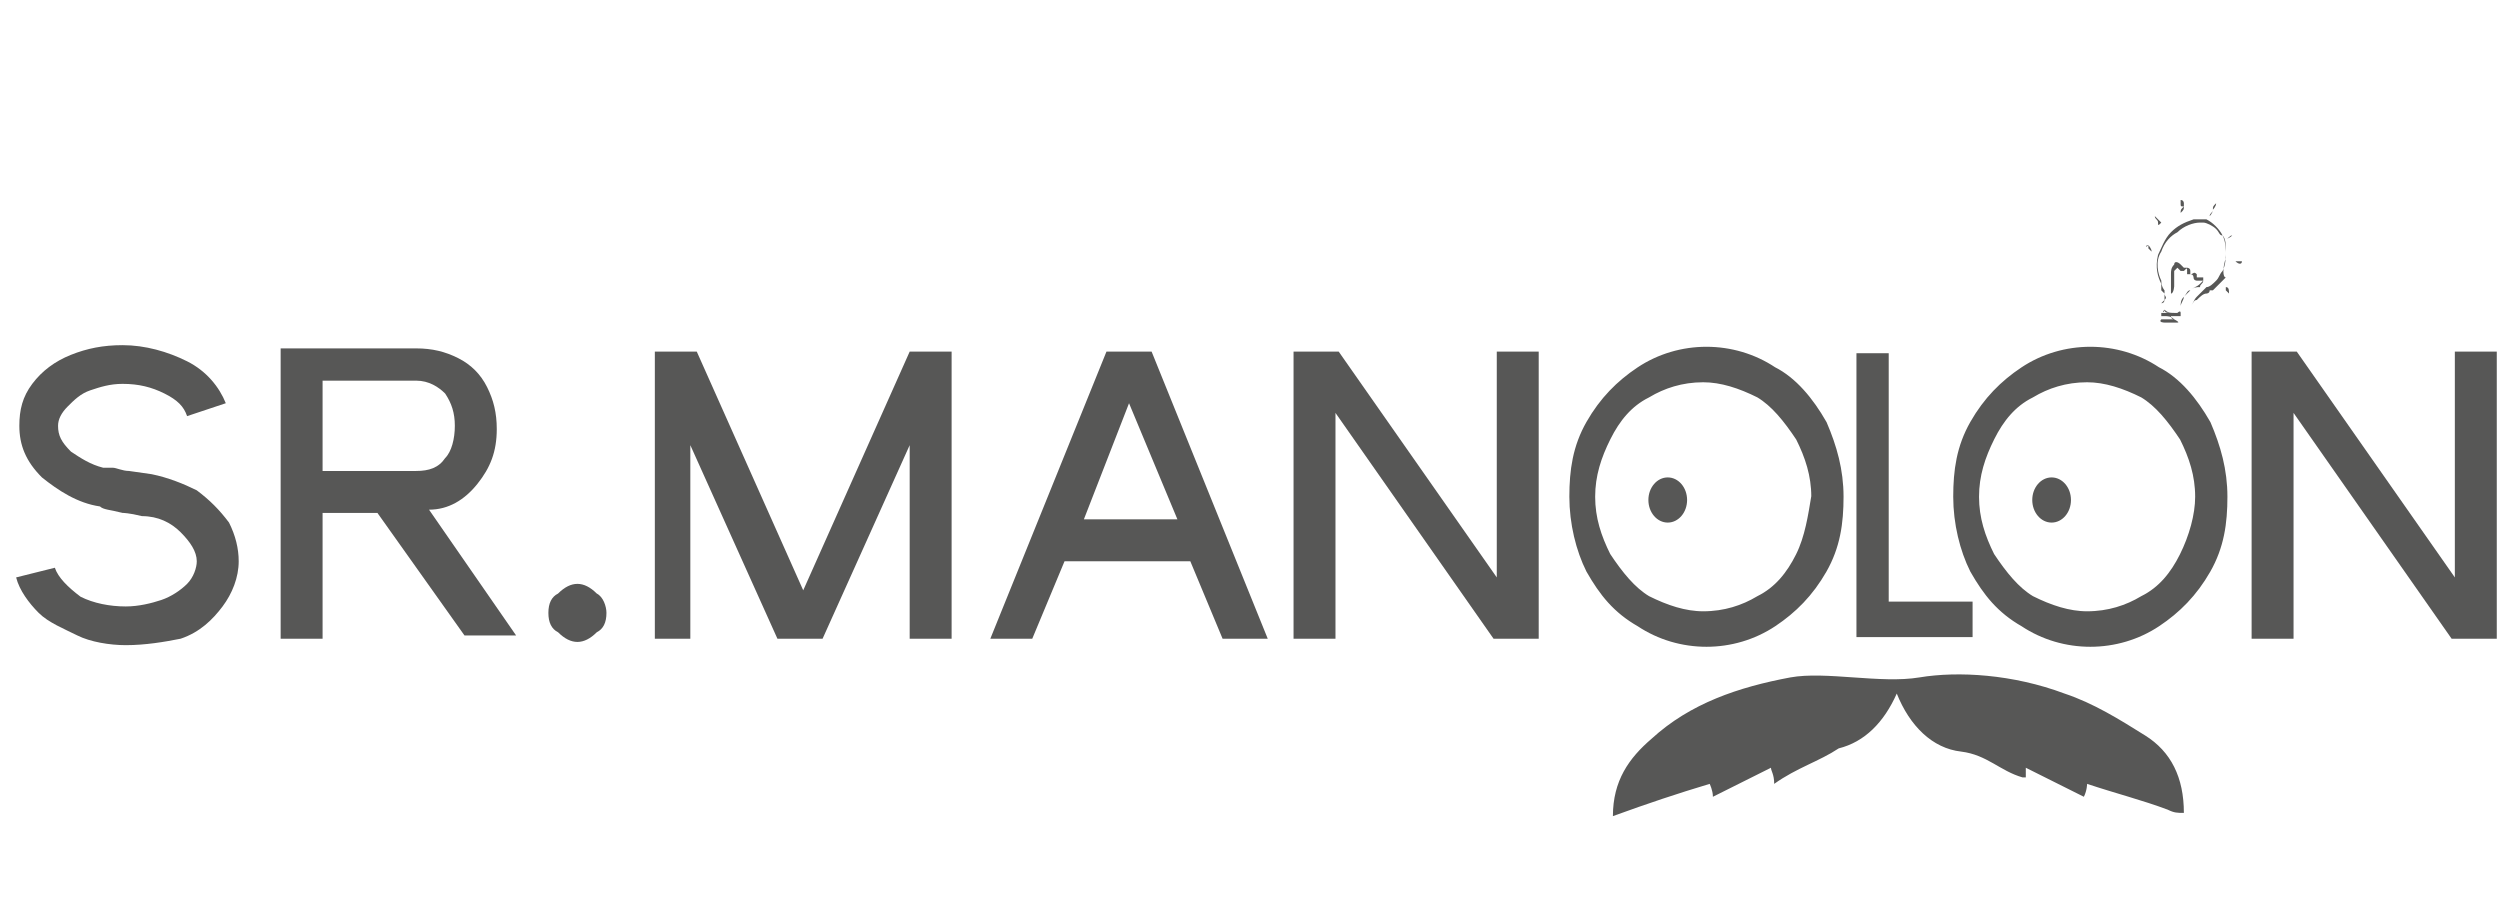 <?xml version="1.0" encoding="utf-8"?>
<!-- Generator: Adobe Illustrator 26.4.1, SVG Export Plug-In . SVG Version: 6.00 Build 0)  -->
<svg version="1.1" id="Capa_1" xmlns="http://www.w3.org/2000/svg" xmlns:xlink="http://www.w3.org/1999/xlink" x="0px" y="0px"
	 viewBox="0 0 77.5 28.4" style="enable-background:new 0 0 77.5 28.4;" xml:space="preserve">
<style type="text/css">
	.st0{fill:#575756;stroke:#042132;stroke-width:0.718;stroke-miterlimit:10;}
	.st1{fill:#575756;}
	.st2{fill:#575756;stroke:#575756;stroke-width:0.5;stroke-miterlimit:10;}
</style>
<g>
	<path class="st0" d="M2.1,21.5"/>
	<path class="st1" d="M21.6,19.8h-1.3v-8.9h1.3l3.3,7.4l3.3-7.4h1.3v8.9h-1.3v-6l-2.7,6h-1.4l-2.7-6V19.8z"/>
	<path class="st1" d="M30.7,19.8l3.6-8.9h1.4l3.6,8.9h-1.4l-1-2.4h-3.9l-1,2.4H30.7z M33.6,16.1h2.9L35,12.5L33.6,16.1z"/>
	<path class="st1" d="M46.3,19.8l-4.9-7v7h-1.3v-8.9h1.4l4.9,7v-7h1.3v8.9H46.3z"/>
	<path class="st1" d="M76,19.8l-4.9-7v7h-1.3v-8.9h1.4l4.9,7v-7h1.3v8.9H76z"/>
	<g>
		<path class="st1" d="M3.9,20c-0.5,0-1.1-0.1-1.5-0.3S1.5,19.3,1.2,19c-0.3-0.3-0.6-0.7-0.7-1.1l1.2-0.3c0.1,0.3,0.4,0.6,0.8,0.9
			c0.4,0.2,0.9,0.3,1.4,0.3c0.4,0,0.8-0.1,1.1-0.2c0.3-0.1,0.6-0.3,0.8-0.5c0.2-0.2,0.3-0.5,0.3-0.7c0-0.3-0.2-0.6-0.5-0.9
			c-0.3-0.3-0.7-0.5-1.2-0.5c-0.4-0.1-0.6-0.1-0.6-0.1c-0.4-0.1-0.6-0.1-0.7-0.2c-0.7-0.1-1.3-0.5-1.8-0.9c-0.5-0.5-0.7-1-0.7-1.6
			c0-0.5,0.1-0.9,0.4-1.3c0.3-0.4,0.7-0.7,1.2-0.9c0.5-0.2,1-0.3,1.6-0.3c0.7,0,1.4,0.2,2,0.5c0.6,0.3,1,0.8,1.2,1.3l-1.2,0.4
			c-0.1-0.3-0.3-0.5-0.7-0.7c-0.4-0.2-0.8-0.3-1.3-0.3c-0.4,0-0.7,0.1-1,0.2c-0.3,0.1-0.5,0.3-0.7,0.5c-0.2,0.2-0.3,0.4-0.3,0.6
			c0,0.3,0.1,0.5,0.4,0.8c0.3,0.2,0.6,0.4,1,0.5h0l0.1,0c0,0,0.1,0,0.2,0c0.1,0,0.3,0.1,0.5,0.1l0.7,0.1c0.5,0.1,1,0.3,1.4,0.5
			c0.4,0.3,0.7,0.6,1,1c0.2,0.4,0.3,0.8,0.3,1.2c0,0.5-0.2,1-0.5,1.4c-0.3,0.4-0.7,0.8-1.3,1C5.1,19.9,4.5,20,3.9,20z"/>
		<path class="st1" d="M11.7,15.9H10v3.9H8.7v-4.5v-4.5h4.2c0.5,0,0.9,0.1,1.3,0.3c0.4,0.2,0.7,0.5,0.9,0.9c0.2,0.4,0.3,0.8,0.3,1.3
			c0,0.7-0.2,1.2-0.6,1.7c-0.4,0.5-0.9,0.8-1.5,0.8l2.7,3.9h-1.6L11.7,15.9z M10,14.6h2.9c0.4,0,0.7-0.1,0.9-0.4
			c0.2-0.2,0.3-0.6,0.3-1s-0.1-0.7-0.3-1c-0.2-0.2-0.5-0.4-0.9-0.4H10V14.6z"/>
		<path class="st1" d="M18.8,19c0,0.3-0.1,0.5-0.3,0.6c-0.2,0.2-0.4,0.3-0.6,0.3s-0.4-0.1-0.6-0.3C17.1,19.5,17,19.3,17,19
			c0-0.3,0.1-0.5,0.3-0.6c0.2-0.2,0.4-0.3,0.6-0.3s0.4,0.1,0.6,0.3C18.7,18.5,18.8,18.8,18.8,19z"/>
	</g>
	<path class="st2" d="M54.9,11.6c-0.6-0.4-1.3-0.6-2-0.6s-1.4,0.2-2,0.6c-0.6,0.4-1.1,0.9-1.5,1.6c-0.4,0.7-0.5,1.4-0.5,2.2
		c0,0.8,0.2,1.6,0.5,2.2c0.4,0.7,0.8,1.2,1.5,1.6c0.6,0.4,1.3,0.6,2,0.6s1.4-0.2,2-0.6c0.6-0.4,1.1-0.9,1.5-1.6
		c0.4-0.7,0.5-1.4,0.5-2.2c0-0.8-0.2-1.5-0.5-2.2C56,12.5,55.5,11.9,54.9,11.6z M55.9,17.3c-0.3,0.6-0.7,1.1-1.3,1.4
		c-0.5,0.3-1.1,0.5-1.8,0.5c-0.6,0-1.2-0.2-1.8-0.5c-0.5-0.3-0.9-0.8-1.3-1.4c-0.3-0.6-0.5-1.2-0.5-1.9c0-0.7,0.2-1.3,0.5-1.9
		c0.3-0.6,0.7-1.1,1.3-1.4c0.5-0.3,1.1-0.5,1.8-0.5c0.6,0,1.2,0.2,1.8,0.5c0.5,0.3,0.9,0.8,1.3,1.4c0.3,0.6,0.5,1.2,0.5,1.9
		C56.3,16,56.2,16.7,55.9,17.3z"/>
	<polygon class="st2" points="57.8,11.2 57.8,19.5 60.9,19.5 60.9,18.9 58.3,18.9 58.3,11.2 	"/>
	<path class="st2" d="M66.8,11.6c-0.6-0.4-1.3-0.6-2-0.6c-0.7,0-1.4,0.2-2,0.6c-0.6,0.4-1.1,0.9-1.5,1.6c-0.4,0.7-0.5,1.4-0.5,2.2
		c0,0.8,0.2,1.6,0.5,2.2c0.4,0.7,0.8,1.2,1.5,1.6c0.6,0.4,1.3,0.6,2,0.6c0.7,0,1.4-0.2,2-0.6c0.6-0.4,1.1-0.9,1.5-1.6
		c0.4-0.7,0.5-1.4,0.5-2.2c0-0.8-0.2-1.5-0.5-2.2C67.9,12.5,67.4,11.9,66.8,11.6z M67.8,17.3c-0.3,0.6-0.7,1.1-1.3,1.4
		c-0.5,0.3-1.1,0.5-1.8,0.5c-0.6,0-1.2-0.2-1.8-0.5c-0.5-0.3-0.9-0.8-1.3-1.4c-0.3-0.6-0.5-1.2-0.5-1.9c0-0.7,0.2-1.3,0.5-1.9
		c0.3-0.6,0.7-1.1,1.3-1.4c0.5-0.3,1.1-0.5,1.8-0.5c0.6,0,1.2,0.2,1.8,0.5c0.5,0.3,0.9,0.8,1.3,1.4c0.3,0.6,0.5,1.2,0.5,1.9
		C68.3,16,68.1,16.7,67.8,17.3z"/>
	<ellipse class="st1" cx="63.6" cy="15.5" rx="0.6" ry="0.7"/>
	<ellipse class="st1" cx="51.7" cy="15.5" rx="0.6" ry="0.7"/>
	<g>
		<path class="st1" d="M69,8c0-0.3,0-0.5-0.1-0.7c-0.1-0.2-0.3-0.4-0.5-0.5c0,0-0.1,0-0.1,0c-0.1,0-0.2,0-0.3,0
			c-0.3,0.1-0.5,0.2-0.7,0.4c-0.2,0.2-0.3,0.5-0.4,0.7c-0.1,0.4,0,0.7,0.1,0.9C67,8.9,67,9,67,9c0,0,0.1,0.1,0.1,0.1c0,0,0,0,0,0
			c0,0.1,0.1,0.1,0,0.2c0,0,0,0.1-0.1,0.1c0,0,0,0,0,0s0,0,0,0c0,0,0.1-0.1,0.1-0.1c0-0.1,0-0.2,0-0.3C67.1,9,67,8.9,67,8.7
			c-0.1-0.2-0.2-0.6,0-0.9c0.1-0.3,0.3-0.5,0.5-0.6c0.2-0.2,0.5-0.3,0.7-0.3c0,0,0.1,0,0.1,0c0.1,0,0.3,0.1,0.4,0.2
			c0.1,0.1,0.1,0.2,0.2,0.2c0.1,0.1,0.1,0.3,0.1,0.4c0,0.3,0,0.5-0.1,0.7c-0.1,0.1-0.1,0.2-0.2,0.3c-0.1,0.1-0.2,0.2-0.3,0.2l0,0
			c-0.1,0.1-0.2,0.2-0.3,0.3c-0.1,0.1-0.1,0.2-0.2,0.3c0,0,0,0,0,0c0,0,0,0,0,0c0,0,0,0,0,0c0.1-0.1,0.1-0.2,0.2-0.2
			c0.1-0.1,0.2-0.2,0.3-0.2c0,0,0.1,0,0.1-0.1c0,0,0,0,0.1,0c0,0,0.1-0.1,0.1-0.1c0.1-0.1,0.2-0.2,0.3-0.3C68.9,8.6,68.9,8.3,69,8z"
			/>
		<path class="st1" d="M67.1,9.6C67.1,9.6,67.1,9.6,67.1,9.6C67,9.7,67.1,9.7,67.1,9.6c0.1,0.1,0.2,0.1,0.3,0.1c0,0,0.1,0,0.1,0
			c0,0,0.1,0,0.1,0c0,0,0,0.1,0,0.1c0,0-0.1,0-0.1,0c-0.1,0-0.2,0-0.3,0c0,0-0.1,0-0.1,0c0,0,0,0,0,0c0,0,0,0,0,0
			c0.1,0,0.2,0,0.3,0.1c0,0,0.2,0.1,0.1,0.1c0,0-0.1,0-0.1,0c-0.1,0-0.1,0-0.2,0c0,0-0.1,0-0.2,0c0,0-0.1,0-0.1,0c0,0,0,0,0.1,0
			c0,0,0.1,0,0.1,0c0,0,0.1,0,0.1,0c0,0,0,0,0.1,0c0,0-0.1,0-0.1,0c0,0-0.1,0-0.1,0c0,0-0.2,0-0.1-0.1c0,0,0.1,0,0.1,0
			c0,0,0.1,0,0.1,0c0,0,0.1,0,0.1,0c0,0,0.1,0,0.1,0c0,0-0.1,0-0.1-0.1c0,0-0.1,0-0.1,0c0,0-0.1,0-0.1,0c0,0-0.1,0-0.1,0
			c0,0,0-0.1,0-0.1c0,0,0.1,0,0.1,0c0.1,0,0.2,0,0.3,0c0,0,0.2,0,0.2,0c0-0.1-0.1,0-0.1,0c-0.1,0-0.1,0-0.2,0
			C67.2,9.7,67.1,9.7,67.1,9.6c-0.1,0-0.1,0-0.1,0C67,9.6,67.1,9.6,67.1,9.6C67.1,9.6,67.1,9.6,67.1,9.6z"/>
		<path class="st1" d="M67.3,9.1c0,0,0-0.3,0-0.3c0-0.1,0-0.2,0-0.3c0-0.1,0-0.2,0.1-0.3c0-0.1,0.1-0.1,0.2,0c0,0,0.1,0.1,0.1,0.1
			c0,0,0.1,0,0.1,0c0,0,0.1,0,0.1,0.1c0,0,0,0.1,0,0.1c0.1,0,0.1-0.1,0.2,0c0,0,0,0.1,0,0.1c0,0,0.1,0,0.1,0c0,0,0.1,0,0.1,0
			c0,0,0,0.1,0,0.1c0,0.1-0.1,0.1-0.1,0.2C68.1,8.9,68,8.9,67.9,9c-0.1,0.1-0.1,0.1-0.2,0.2c-0.1,0.1-0.1,0.2-0.1,0.3c0,0,0,0,0,0.1
			c0,0,0,0,0,0c0,0,0-0.1,0-0.1c0-0.1,0.1-0.2,0.1-0.3c0.1-0.1,0.1-0.2,0.2-0.2c0.1-0.1,0.2-0.1,0.3-0.2c0,0,0.1-0.1,0.1-0.1
			c0,0,0,0,0,0c0,0,0,0-0.1,0c0,0,0,0-0.1,0c0,0-0.1,0-0.1-0.1c0,0,0-0.1-0.1-0.1c0,0-0.1,0-0.1,0c0,0,0,0,0-0.1c0-0.1,0-0.1-0.1,0
			c0,0-0.1,0-0.1,0c0,0-0.1-0.1-0.1-0.1c0,0-0.1,0.1-0.1,0.1c0,0.1,0,0.1,0,0.2c0,0.1,0,0.2,0,0.3C67.4,8.8,67.4,9.1,67.3,9.1
			C67.3,9.1,67.3,9.1,67.3,9.1z"/>
		<path class="st1" d="M66.6,7.6C66.5,7.6,66.5,7.6,66.6,7.6C66.5,7.6,66.5,7.6,66.6,7.6C66.5,7.6,66.5,7.7,66.6,7.6
			C66.5,7.7,66.5,7.7,66.6,7.6c0,0.1,0,0.1,0,0.1c0,0,0.1,0.1,0.1,0.1c0,0,0,0,0,0l0,0c0,0,0,0,0,0c0,0,0,0,0,0
			C66.7,7.7,66.6,7.6,66.6,7.6z"/>
		<path class="st1" d="M67,6.9L67,6.9C67,6.9,67,6.9,67,6.9L67,6.9c-0.1-0.1-0.2-0.2-0.2-0.2c0,0,0,0,0,0c0,0,0,0,0,0
			c0,0.1,0.1,0.1,0.1,0.2l0,0C66.9,7,66.9,7,67,6.9C67,7,67,7,67,6.9C67,7,67,7,67,7c0,0,0,0,0,0l0,0c0,0,0,0,0,0c0,0,0,0,0,0
			C67,7,67,6.9,67,6.9z"/>
		<path class="st1" d="M67.7,6.4c0,0,0-0.1,0-0.1c0,0,0-0.1-0.1-0.1c0,0,0,0,0,0c0,0,0,0,0,0c0,0,0,0,0,0.1c0,0,0,0,0,0
			C67.6,6.4,67.6,6.4,67.7,6.4c-0.1,0.1-0.1,0.1-0.1,0.2c0,0,0,0.1,0,0.1c0,0,0,0,0,0c0,0,0,0,0,0c0,0,0,0,0,0c0,0,0-0.1,0-0.1
			C67.7,6.5,67.7,6.5,67.7,6.4z"/>
		<path class="st1" d="M68.7,6.3C68.7,6.3,68.6,6.3,68.7,6.3c-0.1,0.1-0.1,0.1-0.1,0.2c0,0.1-0.1,0.2-0.1,0.2c0,0,0,0,0,0
			c0,0,0,0,0,0c0,0,0,0,0,0c0-0.1,0.1-0.1,0.1-0.2C68.6,6.5,68.7,6.4,68.7,6.3C68.7,6.3,68.7,6.3,68.7,6.3z"/>
		<path class="st1" d="M69.4,7.3C69.4,7.2,69.4,7.2,69.4,7.3C69.4,7.2,69.4,7.2,69.4,7.3c-0.1,0-0.1,0-0.2,0c0,0-0.1,0.1-0.2,0.1
			c0,0,0,0,0,0c0,0,0,0,0,0c0,0,0,0,0,0c0.1,0,0.1-0.1,0.2-0.1C69.3,7.3,69.4,7.3,69.4,7.3z"/>
		<path class="st1" d="M69.5,8.1C69.5,8.1,69.5,8.1,69.5,8.1C69.5,8.1,69.5,8.1,69.5,8.1c-0.1,0-0.1,0-0.2,0c-0.1,0-0.1,0-0.2,0
			c0,0,0,0,0,0c0,0,0,0,0,0c0,0,0,0,0.1,0c0,0,0.1,0,0.1,0C69.4,8.2,69.5,8.2,69.5,8.1C69.5,8.1,69.5,8.1,69.5,8.1z"/>
		<path class="st1" d="M69,8.9C69,8.9,69,8.9,69,8.9C68.9,8.9,68.9,8.9,69,8.9C68.9,8.9,68.9,8.9,69,8.9C69,9,69,9,69,9l0,0
			c0,0,0.1,0.1,0.1,0.1c0,0,0,0,0,0l0,0c0,0,0,0,0,0c0,0,0,0,0,0C69.1,9,69.1,8.9,69,8.9z"/>
	</g>
	<path class="st1" d="M55,24.3c0-0.3-0.1-0.4-0.1-0.5c-0.6,0.3-1.2,0.6-1.8,0.9c0-0.2-0.1-0.4-0.1-0.4c-1,0.3-1.9,0.6-3,1
		c0-1.1,0.5-1.8,1.2-2.4c1.2-1.1,2.7-1.6,4.3-1.9c1.1-0.2,2.8,0.2,4,0c1.2-0.2,2.9-0.1,4.5,0.5c0.9,0.3,1.7,0.8,2.5,1.3
		c0.8,0.5,1.2,1.3,1.2,2.4c-0.2,0-0.3,0-0.5-0.1c-0.8-0.3-1.6-0.5-2.5-0.8c0,0,0,0.2-0.1,0.4c-0.6-0.3-1.2-0.6-1.8-0.9
		c0,0.1,0,0.2,0,0.3c-0.1,0-0.1,0-0.1,0c-0.7-0.2-1.1-0.7-1.9-0.8c-0.9-0.1-1.6-0.8-2-1.8c-0.4,0.9-1,1.5-1.8,1.7
		C56.4,23.6,55.7,23.8,55,24.3z"/>
</g>
</svg>
